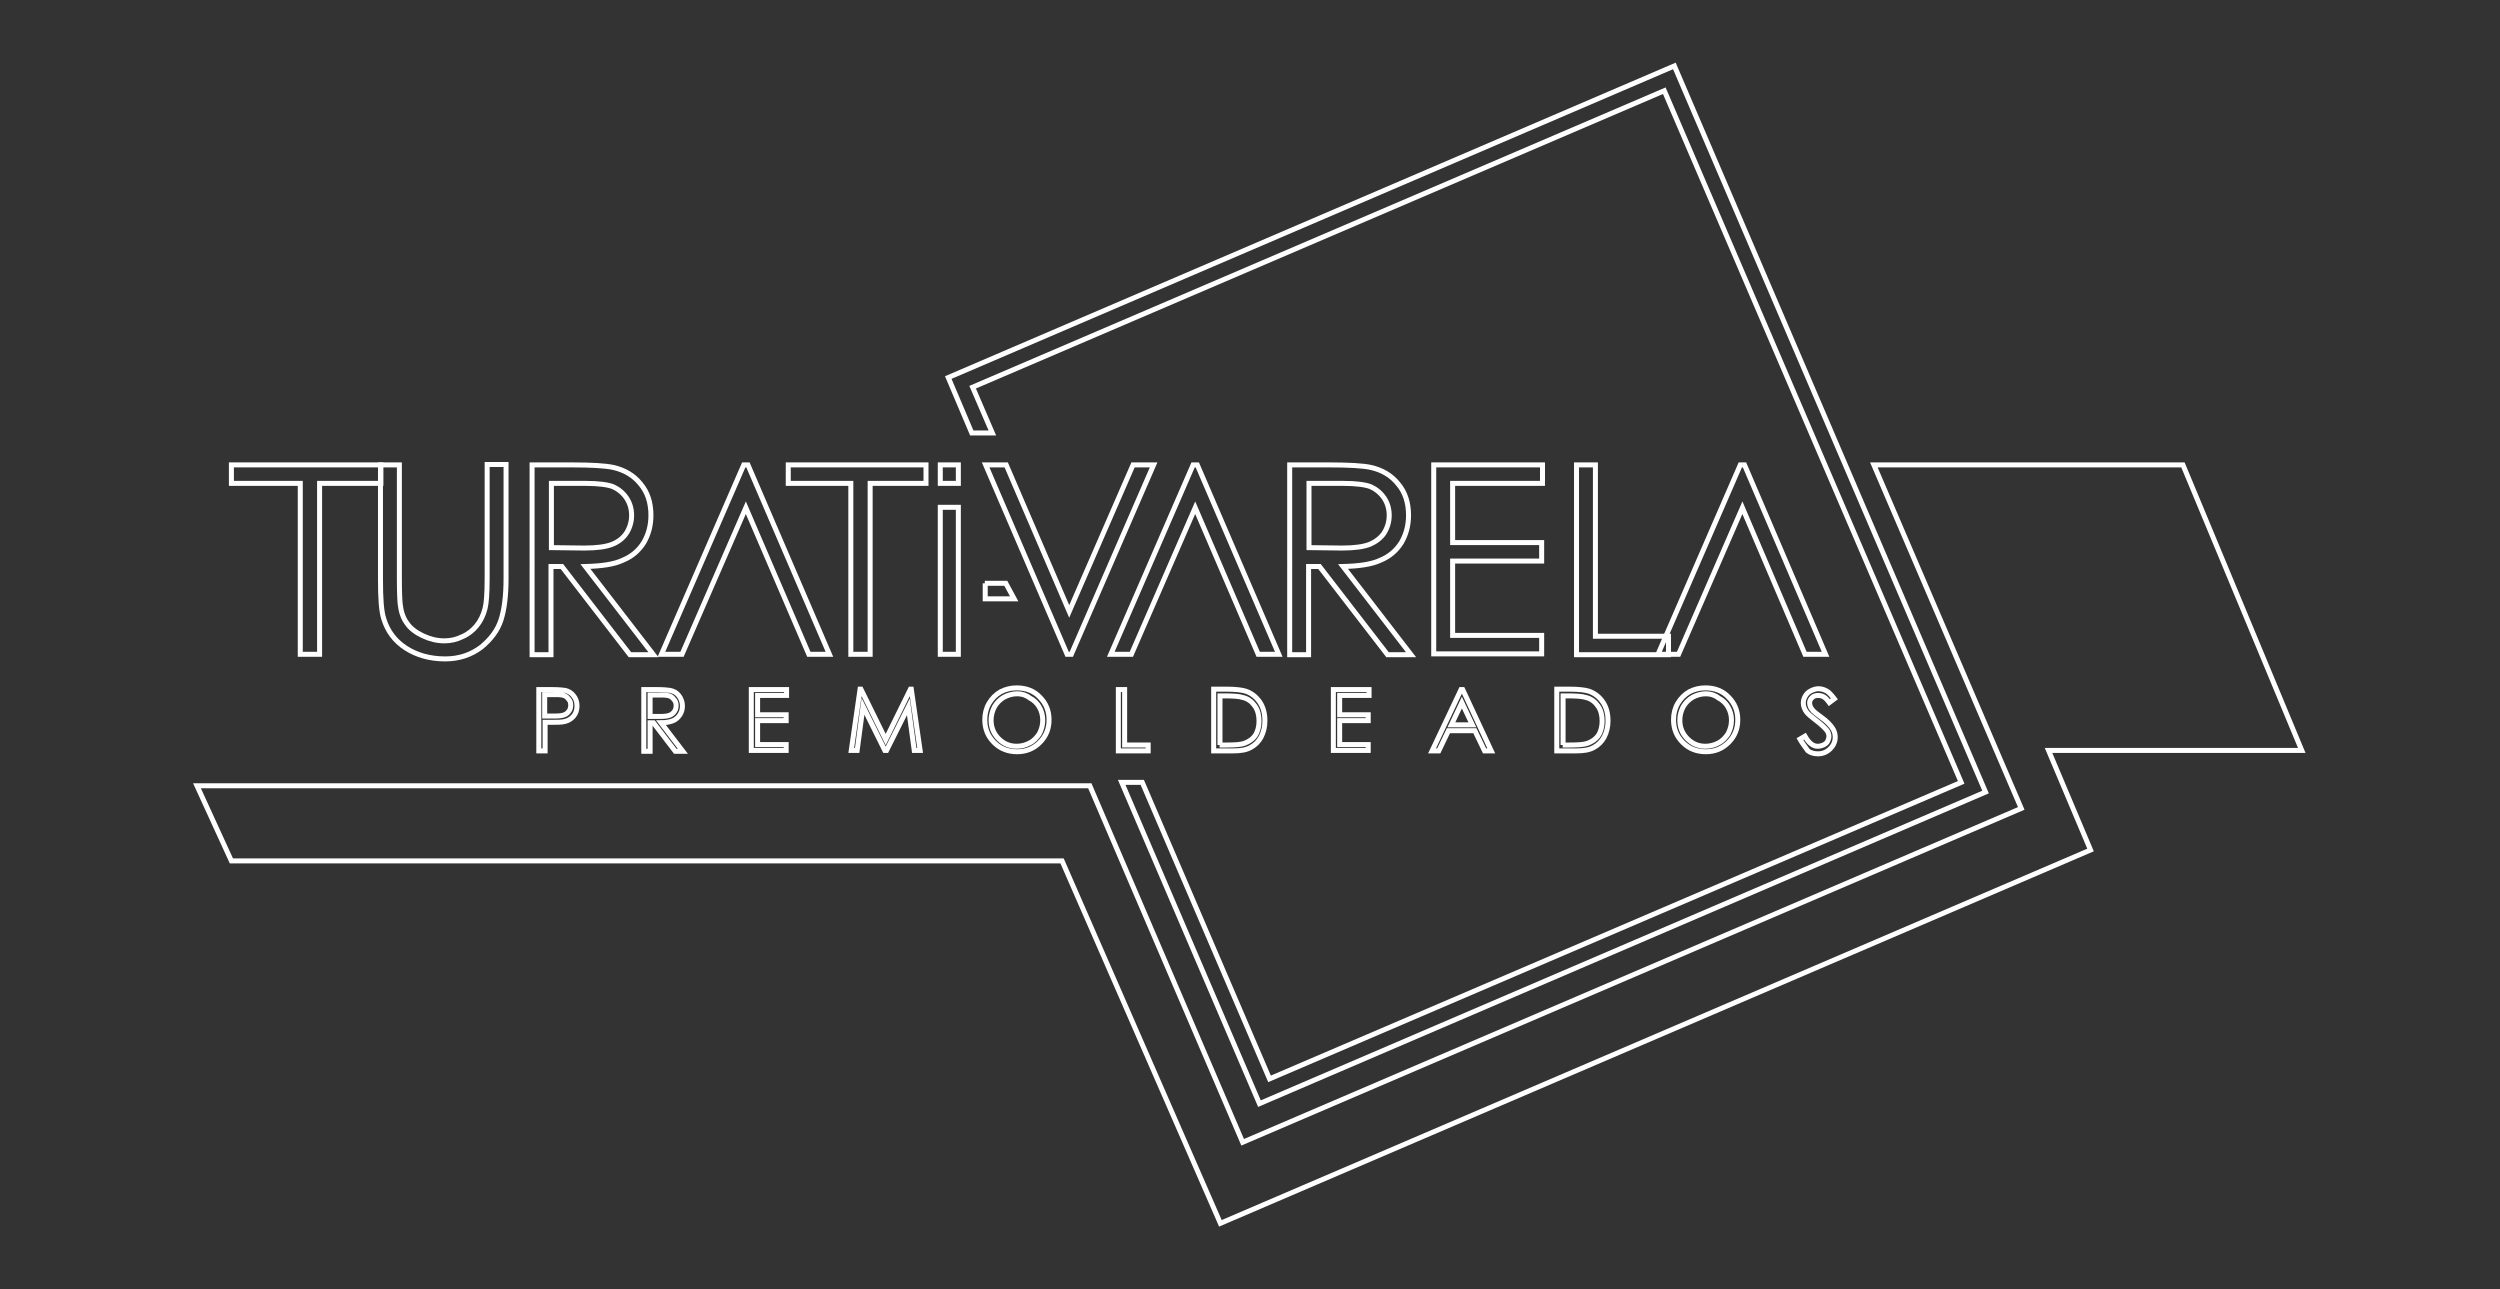 <?xml version="1.0" encoding="utf-8"?>
<!-- Generator: Adobe Illustrator 26.3.1, SVG Export Plug-In . SVG Version: 6.00 Build 0)  -->
<svg version="1.1" id="Capa_1" xmlns="http://www.w3.org/2000/svg" xmlns:xlink="http://www.w3.org/1999/xlink" x="0px" y="0px"
	 viewBox="0 0 595.3 307" style="enable-background:new 0 0 595.3 307;" xml:space="preserve">
<rect x="0" y="0" width="595.3" height="307" fill="#333333" stroke="none"/>
<style type="text/css">
	.st0{fill:none;stroke:#FFFFFF;stroke-width:1.19;stroke-miterlimit:10;}
</style>
<g>
	<g>
		<g>
			<path class="st0" d="M55.1,115.1v-4.4h35.6v4.4H76.1v40.7h-4.6v-40.7H55.1z"/>
			<path class="st0" d="M90.6,110.7h4.5v27.2c0,3.2,0.1,5.2,0.2,6c0.2,1.8,0.7,3.3,1.6,4.5c0.8,1.2,2.1,2.2,3.8,3
				c1.7,0.8,3.4,1.2,5.1,1.2c1.5,0,2.9-0.3,4.3-1c1.4-0.6,2.5-1.5,3.4-2.6c0.9-1.1,1.6-2.5,2-4.1c0.3-1.1,0.5-3.5,0.5-7.1v-27.2h4.5
				v27.2c0,4-0.4,7.3-1.2,9.8c-0.8,2.5-2.4,4.6-4.7,6.5c-2.4,1.8-5.2,2.8-8.6,2.8c-3.6,0-6.8-0.9-9.4-2.6c-2.6-1.7-4.3-4-5.2-6.9
				c-0.6-1.8-0.8-4.9-0.8-9.5V110.7z"/>
			<path class="st0" d="M126.8,110.7h9c5,0,8.4,0.2,10.2,0.6c2.7,0.6,4.9,1.9,6.5,3.9c1.7,2,2.5,4.5,2.5,7.5c0,2.5-0.6,4.6-1.7,6.5
				c-1.2,1.9-2.8,3.3-5,4.2c-2.1,1-5.1,1.4-8.9,1.5l16.2,21h-5.6l-16.2-21h-2.6v21h-4.5V110.7z M131.3,115.1v15.3l7.8,0.1
				c3,0,5.2-0.3,6.7-0.9s2.6-1.5,3.4-2.7c0.8-1.3,1.2-2.7,1.2-4.2c0-1.5-0.4-2.9-1.2-4.1c-0.8-1.2-1.9-2.1-3.2-2.7
				c-1.3-0.5-3.5-0.8-6.6-0.8H131.3z"/>
			<path class="st0" d="M187.7,115.1v-4.4h32.8v4.4h-13.3v40.7h-4.6v-40.7H187.7z"/>
			<path class="st0" d="M223.9,120.8h4.3v35h-4.3V120.8z"/>
			<path class="st0" d="M223.9,110.7h4.3v4.4h-4.3V110.7z"/>
			<path class="st0" d="M234.5,138.9h5l2,3.7h-6.9V138.9z"/>
			<path class="st0" d="M234.7,110.7h4.9l15,34.9l15.2-34.9h4.9l-19.6,45.1h-1L234.7,110.7z"/>
			<path class="st0" d="M304.5,155.8h-4.9l-15-34.9l-15.2,34.9h-4.9l19.6-45.1h1L304.5,155.8z"/>
			<path class="st0" d="M197.5,155.8h-4.9l-15-34.9l-15.2,34.9h-4.9l19.6-45.1h1L197.5,155.8z"/>
			<polygon class="st0" points="434.7,155.8 429.8,155.8 414.9,120.9 399.7,155.8 394.8,155.8 414.4,110.7 415.4,110.7 			"/>
			<path class="st0" d="M307.2,110.7h9c5,0,8.4,0.2,10.2,0.6c2.7,0.6,4.9,1.9,6.5,3.9c1.7,2,2.5,4.5,2.5,7.5c0,2.5-0.6,4.6-1.7,6.5
				c-1.2,1.9-2.8,3.3-5,4.2c-2.1,1-5.1,1.4-8.9,1.5l16.2,21h-5.6l-16.2-21h-2.6v21h-4.5V110.7z M311.7,115.1v15.3l7.8,0.1
				c3,0,5.2-0.3,6.7-0.9c1.4-0.6,2.6-1.5,3.4-2.7c0.8-1.3,1.2-2.7,1.2-4.2c0-1.5-0.4-2.9-1.2-4.1c-0.8-1.2-1.9-2.1-3.2-2.7
				c-1.3-0.5-3.5-0.8-6.6-0.8H311.7z"/>
			<path class="st0" d="M341.4,110.7h25.9v4.4h-21.4v14.1h21.2v4.4h-21.2v17.7h21.2v4.4h-25.7V110.7z"/>
			<path class="st0" d="M375.4,110.7h4.5v40.8h17.4v4.4h-21.9V110.7z"/>
		</g>
		<g>
			<path class="st0" d="M128.3,164.2h2.9c1.7,0,2.8,0.1,3.4,0.2c0.8,0.2,1.5,0.6,2,1.3c0.5,0.6,0.8,1.4,0.8,2.4c0,1-0.3,1.8-0.8,2.4
				c-0.5,0.6-1.2,1.1-2.1,1.3c-0.7,0.2-1.9,0.2-3.7,0.2h-1v6.8h-1.5V164.2z M129.7,165.6v4.9l2.5,0c1,0,1.7-0.1,2.2-0.3
				c0.5-0.2,0.8-0.5,1.1-0.9s0.4-0.9,0.4-1.4c0-0.5-0.1-0.9-0.4-1.3c-0.3-0.4-0.6-0.7-1-0.9c-0.4-0.2-1.1-0.3-2.1-0.3H129.7z"/>
			<path class="st0" d="M153.4,164.2h2.9c1.6,0,2.7,0.1,3.3,0.2c0.9,0.2,1.6,0.6,2.1,1.3c0.5,0.7,0.8,1.5,0.8,2.4
				c0,0.8-0.2,1.5-0.6,2.1s-0.9,1.1-1.6,1.4c-0.7,0.3-1.7,0.5-2.9,0.5l5.2,6.8h-1.8l-5.2-6.8h-0.8v6.8h-1.5V164.2z M154.8,165.6v5
				l2.5,0c1,0,1.7-0.1,2.2-0.3c0.5-0.2,0.8-0.5,1.1-0.9c0.3-0.4,0.4-0.9,0.4-1.4c0-0.5-0.1-0.9-0.4-1.3c-0.3-0.4-0.6-0.7-1-0.9
				c-0.4-0.2-1.1-0.3-2.1-0.3H154.8z"/>
			<path class="st0" d="M178.9,164.2h8.4v1.4h-6.9v4.6h6.8v1.4h-6.8v5.7h6.8v1.4h-8.3V164.2z"/>
			<path class="st0" d="M202.7,178.7l2.1-14.6h0.2l5.9,12l5.9-12h0.2l2.1,14.6h-1.4l-1.4-10.4l-5.2,10.4h-0.4l-5.2-10.5l-1.4,10.5
				H202.7z"/>
			<path class="st0" d="M242.1,163.8c2.2,0,4.1,0.7,5.5,2.2c1.5,1.5,2.2,3.3,2.2,5.4c0,2.1-0.7,3.9-2.2,5.4
				c-1.5,1.5-3.3,2.2-5.4,2.2c-2.2,0-4-0.7-5.5-2.2c-1.5-1.5-2.2-3.3-2.2-5.4c0-1.4,0.3-2.7,1-3.9c0.7-1.2,1.6-2.1,2.8-2.8
				C239.5,164.1,240.7,163.8,242.1,163.8z M242.2,165.2c-1.1,0-2.1,0.3-3.1,0.8c-1,0.6-1.7,1.3-2.3,2.3c-0.5,1-0.8,2-0.8,3.2
				c0,1.7,0.6,3.2,1.8,4.4s2.6,1.8,4.3,1.8c1.1,0,2.2-0.3,3.1-0.8c1-0.5,1.7-1.3,2.3-2.2c0.5-1,0.8-2,0.8-3.2c0-1.2-0.3-2.2-0.8-3.1
				c-0.5-0.9-1.3-1.7-2.3-2.2C244.3,165.5,243.3,165.2,242.2,165.2z"/>
			<path class="st0" d="M266.3,164.2h1.5v13.2h5.6v1.4h-7.1V164.2z"/>
			<path class="st0" d="M289,178.7v-14.6h3c2.2,0,3.8,0.2,4.7,0.5c1.4,0.5,2.5,1.4,3.3,2.6c0.8,1.2,1.2,2.7,1.2,4.4
				c0,1.5-0.3,2.7-0.9,3.9c-0.6,1.1-1.4,1.9-2.5,2.5s-2.4,0.8-4.2,0.8H289z M290.4,177.4h1.7c2,0,3.4-0.1,4.2-0.4
				c1.1-0.4,2-1,2.6-1.9c0.6-0.9,0.9-2.1,0.9-3.4c0-1.4-0.3-2.6-1-3.6c-0.7-1-1.6-1.7-2.8-2c-0.9-0.3-2.4-0.4-4.5-0.4h-1V177.4z"/>
			<path class="st0" d="M317.6,164.2h8.4v1.4H319v4.6h6.8v1.4H319v5.7h6.8v1.4h-8.3V164.2z"/>
			<path class="st0" d="M348.3,164.2l6.8,14.6h-1.6l-2.3-4.8h-6.3l-2.3,4.8H341l6.9-14.6H348.3z M348.1,167.3l-2.5,5.3h5
				L348.1,167.3z"/>
			<path class="st0" d="M370.7,178.7v-14.6h3c2.2,0,3.8,0.2,4.7,0.5c1.4,0.5,2.5,1.4,3.3,2.6c0.8,1.2,1.2,2.7,1.2,4.4
				c0,1.5-0.3,2.7-0.9,3.9c-0.6,1.1-1.4,1.9-2.5,2.5s-2.4,0.8-4.2,0.8H370.7z M372.1,177.4h1.7c2,0,3.4-0.1,4.2-0.4
				c1.1-0.4,2-1,2.6-1.9c0.6-0.9,0.9-2.1,0.9-3.4c0-1.4-0.3-2.6-1-3.6c-0.7-1-1.6-1.7-2.8-2c-0.9-0.3-2.4-0.4-4.5-0.4h-1V177.4z"/>
			<path class="st0" d="M406.1,163.8c2.2,0,4.1,0.7,5.5,2.2c1.5,1.5,2.2,3.3,2.2,5.4c0,2.1-0.7,3.9-2.2,5.4
				c-1.5,1.5-3.3,2.2-5.4,2.2c-2.2,0-4-0.7-5.5-2.2c-1.5-1.5-2.2-3.3-2.2-5.4c0-1.4,0.3-2.7,1-3.9c0.7-1.2,1.6-2.1,2.8-2.8
				C403.5,164.1,404.7,163.8,406.1,163.8z M406.2,165.2c-1.1,0-2.1,0.3-3.1,0.8c-1,0.6-1.7,1.3-2.3,2.3c-0.5,1-0.8,2-0.8,3.2
				c0,1.7,0.6,3.2,1.8,4.4c1.2,1.2,2.6,1.8,4.3,1.8c1.1,0,2.2-0.3,3.1-0.8c1-0.5,1.7-1.3,2.3-2.2c0.5-1,0.8-2,0.8-3.2
				c0-1.2-0.3-2.2-0.8-3.1c-0.5-0.9-1.3-1.7-2.3-2.2C408.3,165.5,407.3,165.2,406.2,165.2z"/>
			<path class="st0" d="M428.6,176l1.2-0.7c0.9,1.6,1.9,2.4,3,2.4c0.5,0,0.9-0.1,1.4-0.3c0.4-0.2,0.8-0.5,1-0.9
				c0.2-0.4,0.3-0.8,0.3-1.2c0-0.5-0.2-1-0.5-1.4c-0.5-0.6-1.3-1.4-2.5-2.3c-1.2-0.9-2-1.6-2.3-2c-0.5-0.7-0.8-1.4-0.8-2.2
				c0-0.6,0.2-1.2,0.5-1.7c0.3-0.5,0.7-0.9,1.3-1.2c0.6-0.3,1.2-0.5,1.8-0.5c0.7,0,1.3,0.2,1.9,0.5c0.6,0.3,1.2,1,1.9,1.9l-1.2,0.9
				c-0.5-0.7-1-1.2-1.4-1.4c-0.4-0.2-0.8-0.3-1.3-0.3c-0.6,0-1.1,0.2-1.4,0.5c-0.4,0.4-0.6,0.8-0.6,1.3c0,0.3,0.1,0.6,0.2,0.9
				c0.1,0.3,0.4,0.6,0.7,1c0.2,0.2,0.8,0.7,1.9,1.5c1.3,0.9,2.1,1.8,2.6,2.5c0.5,0.7,0.7,1.5,0.7,2.2c0,1.1-0.4,2-1.2,2.8
				c-0.8,0.8-1.8,1.2-2.9,1.2c-0.9,0-1.7-0.2-2.4-0.7C429.9,177.9,429.2,177.1,428.6,176z"/>
		</g>
		<g>
			<g>
				<polygon class="st0" points="472.8,188.6 299.9,262.8 267.1,186.3 272,186.3 302.3,256.9 467,186.3 396.3,21.6 231.6,92.2 
					236.3,103.1 231.4,103.1 225.8,89.9 398.7,15.7 				"/>
			</g>
		</g>
	</g>
	<g>
		<polygon class="st0" points="252.9,205 55.1,205 46.9,187.1 259.5,187.1 295.9,272 481.3,192.5 446.2,110.7 519.8,110.7 
			548.1,178.7 487.8,178.7 497.8,202.4 290.6,291.3 		"/>
	</g>
</g>
</svg>
